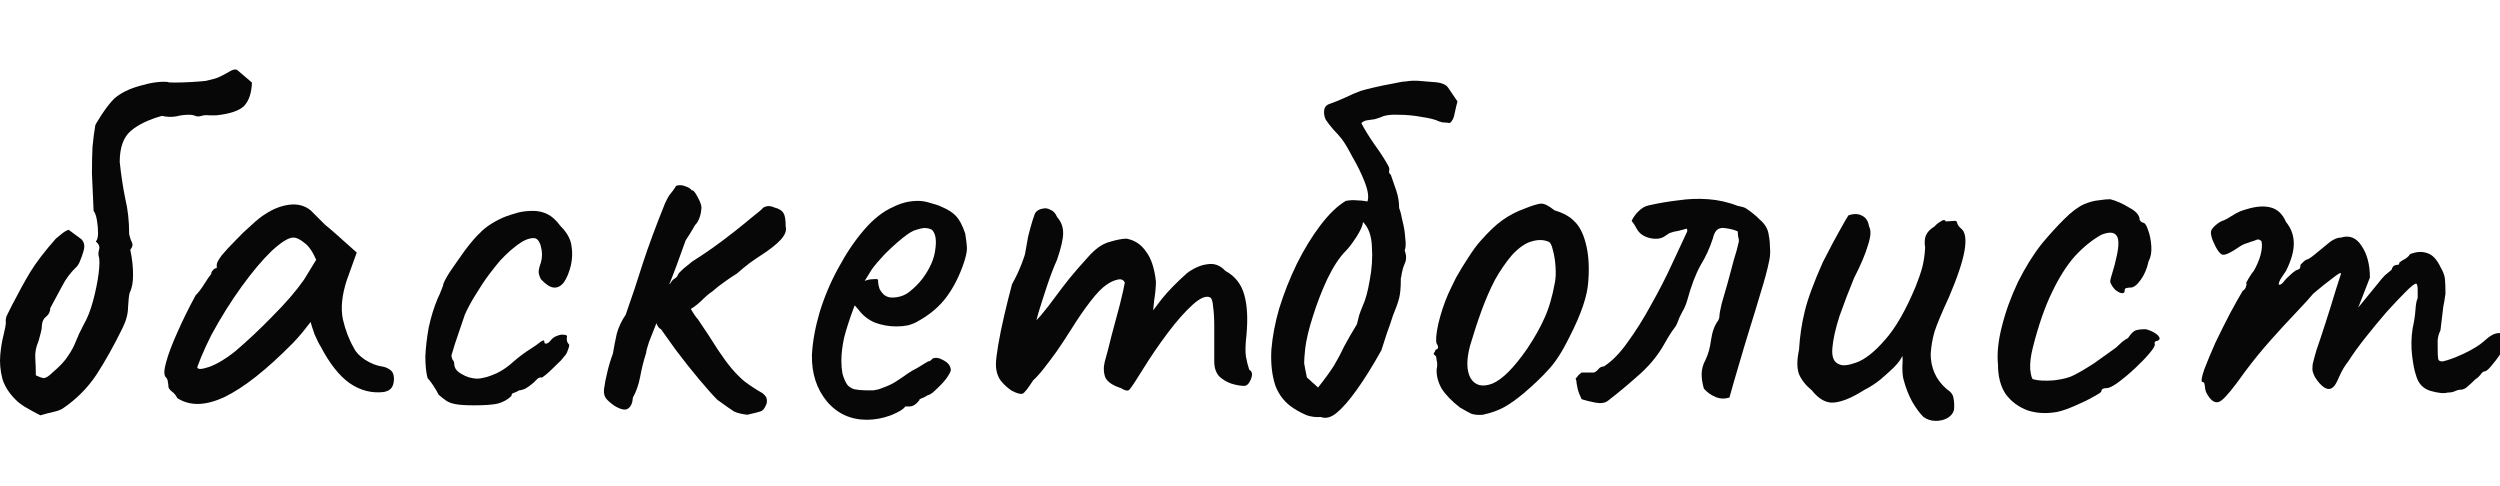 <?xml version="1.0" encoding="UTF-8"?> <svg xmlns="http://www.w3.org/2000/svg" width="108" height="21" viewBox="0 0 108 21" fill="none"><g clip-path="url(#clip0_2226_1547)"><path d="M95.444 17.174C95.396 17.11 95.348 17.03 95.3 16.934C95.268 16.838 95.252 16.758 95.252 16.694C95.252 16.662 95.244 16.622 95.228 16.574C95.228 16.526 95.196 16.502 95.132 16.502C95.084 16.454 95.116 16.27 95.228 15.95C95.356 15.614 95.516 15.23 95.708 14.798C95.916 14.366 96.124 13.95 96.332 13.55C96.556 13.134 96.74 12.806 96.884 12.566C96.964 12.518 97.012 12.454 97.028 12.374C97.06 12.278 97.06 12.23 97.028 12.23C97.028 12.23 97.068 12.158 97.148 12.014C97.244 11.854 97.316 11.75 97.364 11.702C97.492 11.478 97.588 11.254 97.652 11.03C97.716 10.79 97.732 10.59 97.7 10.43C97.636 10.35 97.564 10.326 97.484 10.358C97.404 10.39 97.364 10.406 97.364 10.406C97.3 10.422 97.204 10.454 97.076 10.502C96.964 10.534 96.86 10.582 96.764 10.646C96.396 10.902 96.148 11.022 96.02 11.006C95.892 10.974 95.748 10.766 95.588 10.382C95.524 10.206 95.5 10.078 95.516 9.998C95.532 9.918 95.596 9.83 95.708 9.734C95.836 9.622 95.956 9.55 96.068 9.518C96.18 9.47 96.268 9.422 96.332 9.374C96.508 9.262 96.652 9.182 96.764 9.134C96.892 9.086 96.988 9.054 97.052 9.038C97.468 8.91 97.82 8.886 98.108 8.966C98.396 9.046 98.612 9.254 98.756 9.59C98.98 9.862 99.092 10.174 99.092 10.526C99.092 10.862 98.98 11.254 98.756 11.702L98.516 12.062C98.436 12.222 98.42 12.302 98.468 12.302C98.532 12.302 98.604 12.246 98.684 12.134C98.732 12.07 98.828 11.974 98.972 11.846C99.116 11.718 99.212 11.654 99.26 11.654C99.26 11.654 99.276 11.646 99.308 11.63C99.356 11.614 99.38 11.55 99.38 11.438C99.428 11.39 99.476 11.342 99.524 11.294C99.588 11.246 99.62 11.222 99.62 11.222C99.684 11.222 99.804 11.15 99.98 11.006C100.172 10.846 100.396 10.662 100.652 10.454C100.828 10.326 100.988 10.262 101.132 10.262C101.5 10.15 101.796 10.27 102.02 10.622C102.26 10.974 102.38 11.43 102.38 11.99L101.876 13.286L102.74 12.23C102.836 12.102 102.932 11.99 103.028 11.894C103.14 11.798 103.236 11.718 103.316 11.654C103.348 11.542 103.396 11.478 103.46 11.462C103.524 11.446 103.556 11.438 103.556 11.438C103.556 11.438 103.572 11.438 103.604 11.438C103.636 11.422 103.652 11.39 103.652 11.342C103.732 11.278 103.82 11.222 103.916 11.174C104.012 11.11 104.076 11.046 104.108 10.982C104.38 10.87 104.628 10.854 104.852 10.934C105.076 10.998 105.268 11.198 105.428 11.534C105.54 11.726 105.604 11.894 105.62 12.038C105.636 12.182 105.644 12.398 105.644 12.686C105.612 12.926 105.58 13.118 105.548 13.262C105.532 13.39 105.516 13.526 105.5 13.67C105.484 13.814 105.46 14.014 105.428 14.27C105.364 14.398 105.324 14.534 105.308 14.678C105.308 14.822 105.308 14.958 105.308 15.086C105.308 15.294 105.316 15.438 105.332 15.518C105.348 15.582 105.412 15.614 105.524 15.614C105.748 15.566 106.052 15.454 106.436 15.278C106.836 15.086 107.132 14.902 107.324 14.726C107.564 14.502 107.772 14.39 107.948 14.39C108.14 14.374 108.26 14.462 108.308 14.654C108.34 14.718 108.284 14.862 108.14 15.086C108.012 15.31 107.86 15.526 107.684 15.734C107.524 15.942 107.404 16.046 107.324 16.046C107.276 16.046 107.22 16.094 107.156 16.19C107.092 16.27 107.02 16.334 106.94 16.382C106.828 16.494 106.716 16.598 106.604 16.694C106.508 16.79 106.396 16.838 106.268 16.838C106.204 16.838 106.124 16.862 106.028 16.91C105.948 16.942 105.852 16.958 105.74 16.958C105.58 17.006 105.332 16.982 104.996 16.886C104.676 16.79 104.468 16.566 104.372 16.214C104.308 16.038 104.252 15.758 104.204 15.374C104.156 14.974 104.164 14.574 104.228 14.174C104.292 13.886 104.332 13.622 104.348 13.382C104.364 13.142 104.396 12.974 104.444 12.878C104.444 12.83 104.444 12.718 104.444 12.542C104.444 12.35 104.42 12.254 104.372 12.254C104.308 12.254 104.156 12.374 103.916 12.614C103.692 12.838 103.42 13.126 103.1 13.478C102.796 13.83 102.492 14.198 102.188 14.582C101.884 14.966 101.636 15.31 101.444 15.614C101.3 15.79 101.172 16.006 101.06 16.262C100.948 16.518 100.868 16.662 100.82 16.694C100.708 16.822 100.572 16.838 100.412 16.742C100.268 16.646 100.132 16.494 100.004 16.286C99.956 16.19 99.924 16.11 99.908 16.046C99.892 15.966 99.892 15.862 99.908 15.734C99.94 15.59 99.996 15.382 100.076 15.11C100.172 14.838 100.3 14.454 100.46 13.958C100.636 13.414 100.788 12.926 100.916 12.494C101.06 12.046 101.132 11.822 101.132 11.822C101.132 11.758 101.012 11.822 100.772 12.014C100.532 12.19 100.252 12.414 99.932 12.686C99.788 12.862 99.548 13.126 99.212 13.478C98.876 13.83 98.508 14.23 98.108 14.678C97.708 15.126 97.324 15.598 96.956 16.094C96.492 16.75 96.164 17.15 95.972 17.294C95.796 17.438 95.62 17.398 95.444 17.174Z" fill="#070707"></path><path d="M88.857 17.798C88.393 17.878 87.969 17.854 87.585 17.726C87.201 17.582 86.889 17.35 86.649 17.03C86.425 16.694 86.313 16.27 86.313 15.758C86.265 15.278 86.321 14.726 86.481 14.102C86.641 13.462 86.873 12.822 87.177 12.182C87.497 11.542 87.841 10.99 88.209 10.526C88.529 10.142 88.849 9.79 89.169 9.47C89.489 9.15 89.777 8.934 90.033 8.822C90.257 8.726 90.465 8.67 90.657 8.654C90.865 8.622 91.033 8.606 91.161 8.606C91.417 8.67 91.689 8.79 91.977 8.966C92.281 9.126 92.433 9.302 92.433 9.494C92.433 9.494 92.449 9.518 92.481 9.566C92.529 9.598 92.553 9.614 92.553 9.614C92.649 9.614 92.729 9.718 92.793 9.926C92.873 10.134 92.921 10.374 92.937 10.646C92.953 10.902 92.913 11.118 92.817 11.294C92.753 11.598 92.641 11.862 92.481 12.086C92.321 12.31 92.177 12.422 92.049 12.422C91.985 12.422 91.921 12.43 91.857 12.446C91.809 12.446 91.785 12.486 91.785 12.566C91.785 12.646 91.737 12.678 91.641 12.662C91.561 12.646 91.473 12.598 91.377 12.518C91.281 12.422 91.209 12.31 91.161 12.182C91.161 12.102 91.193 11.966 91.257 11.774C91.321 11.582 91.385 11.334 91.449 11.03C91.545 10.582 91.537 10.294 91.425 10.166C91.313 10.022 91.097 10.014 90.777 10.142C90.377 10.366 89.993 10.678 89.625 11.078C89.273 11.478 88.945 11.998 88.641 12.638C88.337 13.262 88.065 14.046 87.825 14.99C87.729 15.358 87.689 15.678 87.705 15.95C87.737 16.222 87.777 16.366 87.825 16.382C88.049 16.446 88.353 16.462 88.737 16.43C89.121 16.382 89.401 16.31 89.577 16.214C89.833 16.086 90.121 15.918 90.441 15.71C90.761 15.486 91.041 15.286 91.281 15.11C91.361 15.062 91.457 14.982 91.569 14.87C91.681 14.758 91.801 14.67 91.929 14.606C92.057 14.414 92.169 14.302 92.265 14.27C92.361 14.238 92.505 14.222 92.697 14.222C92.825 14.254 92.945 14.302 93.057 14.366C93.169 14.43 93.241 14.494 93.273 14.558C93.321 14.622 93.297 14.678 93.201 14.726C93.137 14.726 93.097 14.75 93.081 14.798C93.081 14.83 93.081 14.846 93.081 14.846C93.113 14.91 93.041 15.046 92.865 15.254C92.705 15.446 92.497 15.662 92.241 15.902C91.985 16.142 91.737 16.35 91.497 16.526C91.273 16.686 91.113 16.766 91.017 16.766C90.857 16.766 90.777 16.814 90.777 16.91C90.777 16.942 90.657 17.022 90.417 17.15C90.193 17.278 89.929 17.406 89.625 17.534C89.337 17.662 89.081 17.75 88.857 17.798Z" fill="#070707"></path><path d="M83.094 18.014C82.934 17.854 82.774 17.638 82.614 17.366C82.454 17.078 82.326 16.75 82.23 16.382C82.198 16.254 82.182 16.078 82.182 15.854C82.198 15.63 82.198 15.47 82.182 15.374C82.134 15.486 82.054 15.606 81.942 15.734C81.846 15.846 81.75 15.942 81.654 16.022C81.59 16.086 81.446 16.214 81.222 16.406C80.998 16.582 80.774 16.726 80.55 16.838C80.022 17.174 79.582 17.358 79.23 17.39C78.894 17.422 78.574 17.246 78.27 16.862C78.014 16.654 77.83 16.422 77.718 16.166C77.622 15.91 77.622 15.558 77.718 15.11C77.75 14.55 77.83 14.006 77.958 13.478C78.086 12.934 78.35 12.214 78.75 11.318C79.086 10.662 79.342 10.182 79.518 9.878C79.694 9.558 79.806 9.366 79.854 9.302C80.094 9.222 80.294 9.23 80.454 9.326C80.614 9.406 80.71 9.558 80.742 9.782C80.838 9.942 80.822 10.214 80.694 10.598C80.582 10.982 80.382 11.454 80.094 12.014C79.87 12.558 79.662 13.102 79.47 13.646C79.294 14.19 79.19 14.654 79.158 15.038C79.126 15.422 79.222 15.654 79.446 15.734C79.59 15.814 79.838 15.79 80.19 15.662C80.558 15.534 80.966 15.214 81.414 14.702C81.878 14.19 82.326 13.414 82.758 12.374C82.886 12.054 82.982 11.774 83.046 11.534C83.11 11.278 83.15 10.998 83.166 10.694C83.134 10.502 83.142 10.334 83.19 10.19C83.254 10.03 83.382 9.894 83.574 9.782C83.638 9.702 83.726 9.63 83.838 9.566C83.95 9.486 84.022 9.486 84.054 9.566L84.438 9.542C84.502 9.526 84.542 9.566 84.558 9.662C84.59 9.742 84.646 9.814 84.726 9.878C84.902 10.022 84.95 10.334 84.87 10.814C84.79 11.294 84.566 11.966 84.198 12.83C83.894 13.486 83.686 13.982 83.574 14.318C83.478 14.654 83.422 14.982 83.406 15.302C83.406 15.59 83.462 15.862 83.574 16.118C83.686 16.374 83.862 16.606 84.102 16.814C84.278 16.926 84.374 17.054 84.39 17.198C84.422 17.342 84.43 17.51 84.414 17.702C84.382 17.846 84.286 17.966 84.126 18.062C83.982 18.142 83.814 18.182 83.622 18.182C83.43 18.182 83.254 18.126 83.094 18.014Z" fill="#070707"></path><path d="M69.456 17.318C69.328 17.414 69.144 17.438 68.903 17.39C68.663 17.342 68.472 17.294 68.328 17.246C68.296 17.182 68.263 17.11 68.231 17.03C68.2 16.95 68.175 16.878 68.159 16.814C68.144 16.734 68.127 16.654 68.112 16.574C68.112 16.494 68.096 16.422 68.064 16.358C68.112 16.31 68.151 16.262 68.183 16.214C68.231 16.166 68.279 16.126 68.328 16.094C68.407 16.094 68.496 16.094 68.591 16.094C68.688 16.094 68.775 16.094 68.856 16.094C68.936 16.062 68.999 16.014 69.047 15.95C69.112 15.87 69.192 15.83 69.287 15.83C69.639 15.606 69.984 15.254 70.32 14.774C70.671 14.294 71.007 13.758 71.328 13.166C71.663 12.574 71.96 11.998 72.216 11.438C72.487 10.862 72.712 10.382 72.888 9.998C72.888 9.966 72.888 9.942 72.888 9.926C72.888 9.91 72.879 9.894 72.864 9.878C72.751 9.91 72.632 9.942 72.504 9.974C72.376 9.99 72.248 10.022 72.12 10.07C72.103 10.086 72.079 10.102 72.047 10.118C72.016 10.134 71.992 10.15 71.975 10.166C71.799 10.31 71.567 10.35 71.279 10.286C71.007 10.222 70.816 10.086 70.704 9.878C70.671 9.814 70.639 9.758 70.608 9.71C70.576 9.662 70.535 9.606 70.487 9.542C70.552 9.398 70.647 9.262 70.775 9.134C70.919 8.99 71.072 8.902 71.231 8.87C71.663 8.774 72.088 8.702 72.504 8.654C72.936 8.59 73.368 8.574 73.799 8.606C74.231 8.638 74.656 8.734 75.072 8.894C75.151 8.91 75.224 8.926 75.287 8.942C75.352 8.958 75.415 8.99 75.48 9.038C75.576 9.102 75.671 9.174 75.767 9.254C75.864 9.334 75.951 9.414 76.031 9.494C76.144 9.59 76.231 9.694 76.296 9.806C76.359 9.918 76.4 10.046 76.415 10.19C76.448 10.35 76.463 10.518 76.463 10.694C76.48 10.87 76.472 11.046 76.439 11.222C76.359 11.622 76.231 12.102 76.055 12.662C75.895 13.206 75.751 13.678 75.624 14.078C75.431 14.702 75.263 15.262 75.12 15.758C74.975 16.238 74.84 16.71 74.712 17.174C74.504 17.238 74.303 17.23 74.112 17.15C73.919 17.07 73.751 16.95 73.608 16.79C73.543 16.566 73.511 16.358 73.511 16.166C73.511 15.958 73.567 15.75 73.68 15.542C73.791 15.318 73.871 15.03 73.919 14.678C73.968 14.326 74.072 14.046 74.231 13.838C74.263 13.774 74.279 13.718 74.279 13.67C74.279 13.574 74.311 13.39 74.376 13.118C74.456 12.846 74.543 12.542 74.639 12.206C74.736 11.854 74.823 11.526 74.903 11.222C74.999 10.918 75.064 10.686 75.096 10.526C75.127 10.43 75.127 10.342 75.096 10.262C75.079 10.182 75.072 10.094 75.072 9.998C74.944 9.934 74.76 9.886 74.519 9.854C74.296 9.822 74.144 9.902 74.064 10.094C74.047 10.126 74.031 10.166 74.016 10.214C74.016 10.246 74.007 10.278 73.992 10.31C73.864 10.71 73.688 11.094 73.463 11.462C73.255 11.83 73.064 12.334 72.888 12.974C72.84 13.15 72.767 13.318 72.671 13.478C72.591 13.622 72.519 13.782 72.456 13.958C72.456 13.974 72.448 13.99 72.431 14.006C72.431 14.022 72.424 14.038 72.407 14.054C72.407 14.07 72.4 14.086 72.383 14.102C72.272 14.246 72.168 14.398 72.072 14.558C71.992 14.702 71.903 14.854 71.808 15.014C71.535 15.462 71.175 15.878 70.728 16.262C70.296 16.646 69.871 16.998 69.456 17.318Z" fill="#070707"></path><path d="M64.056 17.918C63.848 17.934 63.68 17.918 63.552 17.87C63.424 17.806 63.264 17.718 63.072 17.606C62.72 17.334 62.456 17.062 62.28 16.79C62.12 16.502 62.048 16.222 62.064 15.95C62.096 15.806 62.096 15.678 62.064 15.566C62.048 15.454 62.04 15.398 62.04 15.398C61.944 15.318 61.912 15.27 61.944 15.254C61.976 15.222 62 15.174 62.016 15.11C62.144 15.078 62.16 14.99 62.064 14.846C62.016 14.718 62.04 14.43 62.136 13.982C62.248 13.518 62.392 13.086 62.568 12.686C62.648 12.51 62.76 12.278 62.904 11.99C63.064 11.702 63.24 11.414 63.432 11.126C63.624 10.822 63.8 10.582 63.96 10.406C64.312 10.006 64.624 9.71 64.896 9.518C65.184 9.31 65.504 9.142 65.856 9.014C66.176 8.886 66.408 8.814 66.552 8.798C66.696 8.782 66.896 8.878 67.152 9.086C67.536 9.198 67.824 9.358 68.016 9.566C68.224 9.758 68.384 10.062 68.496 10.478C68.624 10.942 68.664 11.494 68.616 12.134C68.584 12.758 68.312 13.566 67.8 14.558C67.496 15.182 67.192 15.654 66.888 15.974C66.6 16.294 66.248 16.63 65.832 16.982C65.528 17.238 65.248 17.438 64.992 17.582C64.736 17.726 64.424 17.838 64.056 17.918ZM65.976 15.062C66.296 14.582 66.544 14.142 66.72 13.742C66.912 13.326 67.064 12.806 67.176 12.182C67.208 12.006 67.216 11.79 67.2 11.534C67.184 11.262 67.144 11.014 67.08 10.79C67.032 10.566 66.96 10.446 66.864 10.43C66.656 10.35 66.424 10.35 66.168 10.43C65.912 10.494 65.632 10.686 65.328 11.006C65.056 11.326 64.808 11.686 64.584 12.086C64.376 12.486 64.184 12.926 64.008 13.406C63.832 13.886 63.664 14.398 63.504 14.942C63.344 15.55 63.352 16.014 63.528 16.334C63.72 16.654 64.032 16.734 64.464 16.574C64.896 16.398 65.4 15.894 65.976 15.062Z" fill="#070707"></path><path d="M55.259 13.334C55.467 12.662 55.723 12.014 56.027 11.39C56.347 10.75 56.691 10.19 57.059 9.71C57.427 9.23 57.787 8.886 58.139 8.678C58.315 8.646 58.467 8.638 58.595 8.654C58.739 8.654 58.899 8.67 59.075 8.702C59.139 8.51 59.099 8.23 58.955 7.862C58.811 7.494 58.635 7.134 58.427 6.782C58.235 6.414 58.083 6.158 57.971 6.014C57.859 5.87 57.739 5.734 57.611 5.606C57.483 5.462 57.371 5.318 57.275 5.174C57.211 5.046 57.187 4.91 57.203 4.766C57.219 4.622 57.307 4.526 57.467 4.478C57.691 4.398 57.907 4.31 58.115 4.214C58.339 4.102 58.563 4.006 58.787 3.926C58.883 3.894 59.067 3.846 59.339 3.782C59.611 3.718 59.883 3.662 60.155 3.614C60.443 3.55 60.635 3.518 60.731 3.518C60.923 3.486 61.115 3.478 61.307 3.494C61.499 3.51 61.691 3.526 61.883 3.542C62.235 3.558 62.459 3.638 62.555 3.782C62.651 3.926 62.787 4.126 62.963 4.382C62.931 4.494 62.891 4.662 62.843 4.886C62.811 5.094 62.739 5.238 62.627 5.318C62.563 5.302 62.491 5.294 62.411 5.294C62.331 5.294 62.251 5.278 62.171 5.246C62.011 5.166 61.763 5.102 61.427 5.054C61.091 4.99 60.755 4.958 60.419 4.958C60.083 4.942 59.835 4.974 59.675 5.054C59.595 5.086 59.499 5.118 59.387 5.15C59.275 5.166 59.163 5.182 59.051 5.198C58.955 5.214 58.875 5.254 58.811 5.318C58.939 5.574 59.131 5.886 59.387 6.254C59.643 6.606 59.843 6.918 59.987 7.19C60.019 7.254 60.027 7.318 60.011 7.382C59.995 7.446 60.019 7.502 60.083 7.55C60.163 7.774 60.243 8.006 60.323 8.246C60.403 8.486 60.443 8.734 60.443 8.99C60.491 9.102 60.539 9.286 60.587 9.542C60.651 9.782 60.691 10.03 60.707 10.286C60.739 10.526 60.731 10.702 60.683 10.814C60.763 11.038 60.763 11.23 60.683 11.39C60.619 11.534 60.571 11.71 60.539 11.918C60.539 11.95 60.531 11.982 60.515 12.014C60.515 12.046 60.515 12.078 60.515 12.11C60.515 12.43 60.491 12.686 60.443 12.878C60.395 13.07 60.307 13.318 60.179 13.622C60.099 13.878 60.011 14.134 59.915 14.39C59.835 14.63 59.755 14.878 59.675 15.134C59.291 15.822 58.931 16.398 58.595 16.862C58.275 17.31 57.987 17.638 57.731 17.846C57.491 18.038 57.267 18.094 57.059 18.014C56.851 18.03 56.651 18.006 56.459 17.942C56.267 17.862 56.083 17.766 55.907 17.654C55.523 17.414 55.251 17.078 55.091 16.646C54.947 16.198 54.891 15.686 54.923 15.11C54.971 14.534 55.083 13.942 55.259 13.334ZM56.387 15.038C56.355 15.342 56.339 15.558 56.339 15.686C56.355 15.798 56.395 16.006 56.459 16.31C56.539 16.374 56.619 16.446 56.699 16.526C56.779 16.59 56.859 16.662 56.939 16.742C57.243 16.358 57.475 16.038 57.635 15.782C57.795 15.51 57.939 15.238 58.067 14.966C58.211 14.694 58.395 14.374 58.619 14.006C58.651 13.878 58.683 13.75 58.715 13.622C58.763 13.478 58.811 13.35 58.859 13.238C58.987 12.966 59.091 12.59 59.171 12.11C59.267 11.614 59.299 11.134 59.267 10.67C59.251 10.19 59.123 9.83 58.883 9.59C58.867 9.75 58.771 9.966 58.595 10.238C58.419 10.51 58.267 10.71 58.139 10.838C57.867 11.11 57.603 11.51 57.347 12.038C57.107 12.55 56.899 13.086 56.723 13.646C56.547 14.19 56.435 14.654 56.387 15.038Z" fill="#070707"></path><path d="M43.72 16.886C43.544 16.774 43.384 16.63 43.24 16.454C43.096 16.262 43.024 16.022 43.024 15.734C43.024 15.574 43.056 15.302 43.12 14.918C43.184 14.534 43.272 14.102 43.384 13.622C43.496 13.142 43.608 12.694 43.72 12.278C43.88 11.99 44.016 11.702 44.128 11.414C44.24 11.126 44.296 10.95 44.296 10.886C44.328 10.694 44.368 10.47 44.416 10.214C44.48 9.958 44.544 9.726 44.608 9.518C44.672 9.31 44.72 9.19 44.752 9.158C44.832 9.078 44.928 9.03 45.04 9.014C45.152 8.982 45.264 8.998 45.376 9.062C45.504 9.11 45.6 9.214 45.664 9.374C45.84 9.566 45.928 9.798 45.928 10.07C45.928 10.326 45.84 10.71 45.664 11.222C45.52 11.542 45.376 11.918 45.232 12.35C45.088 12.782 44.96 13.182 44.848 13.55C44.752 13.902 44.696 14.142 44.68 14.27L44.2 14.414C44.472 14.158 44.728 13.894 44.968 13.622C45.208 13.334 45.384 13.11 45.496 12.95C45.768 12.582 46 12.278 46.192 12.038C46.4 11.782 46.664 11.478 46.984 11.126C47.304 10.758 47.616 10.534 47.92 10.454C48.24 10.358 48.488 10.31 48.664 10.31C49.016 10.374 49.296 10.558 49.504 10.862C49.728 11.15 49.872 11.582 49.936 12.158C49.936 12.382 49.912 12.646 49.864 12.95C49.832 13.254 49.816 13.406 49.816 13.406C49.816 13.406 49.944 13.238 50.2 12.902C50.472 12.566 50.832 12.198 51.28 11.798C51.584 11.574 51.88 11.446 52.168 11.414C52.456 11.366 52.712 11.462 52.936 11.702C53.352 11.926 53.624 12.27 53.752 12.734C53.88 13.182 53.912 13.758 53.848 14.462C53.8 14.878 53.792 15.19 53.824 15.398C53.856 15.59 53.904 15.782 53.968 15.974C54.096 16.038 54.12 16.174 54.04 16.382C53.96 16.574 53.864 16.67 53.752 16.67C53.592 16.67 53.408 16.638 53.2 16.574C53.008 16.51 52.832 16.406 52.672 16.262C52.528 16.102 52.456 15.886 52.456 15.614V14.126C52.456 13.774 52.44 13.486 52.408 13.262C52.392 13.038 52.352 12.902 52.288 12.854C52.112 12.758 51.856 12.862 51.52 13.166C51.184 13.47 50.824 13.878 50.44 14.39C50.056 14.902 49.696 15.43 49.36 15.974C49.056 16.47 48.864 16.758 48.784 16.838C48.72 16.902 48.6 16.878 48.424 16.766C48.072 16.654 47.848 16.502 47.752 16.31C47.672 16.102 47.664 15.87 47.728 15.614C47.808 15.342 47.904 14.974 48.016 14.51C48.144 14.046 48.264 13.598 48.376 13.166C48.488 12.718 48.56 12.398 48.592 12.206C48.528 12.078 48.416 12.038 48.256 12.086C48.112 12.118 47.96 12.19 47.8 12.302C47.608 12.43 47.376 12.67 47.104 13.022C46.832 13.374 46.552 13.782 46.264 14.246C46.072 14.55 45.872 14.854 45.664 15.158C45.456 15.446 45.264 15.702 45.088 15.926C44.912 16.15 44.76 16.318 44.632 16.43C44.408 16.782 44.256 16.974 44.176 17.006C44.096 17.038 43.944 16.998 43.72 16.886Z" fill="#070707"></path><path d="M37.451 18.134C36.747 18.134 36.171 17.87 35.723 17.342C35.275 16.798 35.059 16.126 35.075 15.326C35.107 14.75 35.219 14.134 35.411 13.478C35.619 12.806 35.891 12.166 36.227 11.558C36.563 10.934 36.931 10.39 37.331 9.926C37.731 9.462 38.147 9.134 38.579 8.942C38.739 8.862 38.907 8.798 39.083 8.75C39.275 8.702 39.467 8.678 39.659 8.678C39.835 8.678 40.019 8.71 40.211 8.774C40.403 8.822 40.563 8.878 40.691 8.942C40.963 9.054 41.171 9.19 41.315 9.35C41.459 9.51 41.587 9.758 41.699 10.094C41.747 10.398 41.771 10.614 41.771 10.742C41.771 10.87 41.731 11.062 41.651 11.318C41.459 11.894 41.211 12.39 40.907 12.806C40.603 13.222 40.195 13.574 39.683 13.862C39.555 13.942 39.403 14.006 39.227 14.054C39.067 14.086 38.899 14.102 38.723 14.102C38.403 14.102 38.091 14.046 37.787 13.934C37.499 13.806 37.267 13.622 37.091 13.382L36.923 13.19L36.851 13.382C36.691 13.814 36.563 14.214 36.467 14.582C36.387 14.95 36.347 15.286 36.347 15.59C36.347 15.782 36.363 15.966 36.395 16.142C36.443 16.318 36.507 16.47 36.587 16.598C36.651 16.694 36.755 16.766 36.899 16.814C37.059 16.846 37.227 16.862 37.403 16.862C37.515 16.862 37.627 16.862 37.739 16.862C37.867 16.846 37.987 16.814 38.099 16.766C38.371 16.67 38.587 16.566 38.747 16.454C38.923 16.342 39.099 16.222 39.275 16.094L39.371 16.046H39.347C39.539 15.95 39.707 15.854 39.851 15.758C40.011 15.662 40.091 15.614 40.091 15.614C40.155 15.614 40.219 15.574 40.283 15.494C40.411 15.43 40.571 15.454 40.763 15.566C40.971 15.678 41.075 15.822 41.075 15.998C41.059 16.078 40.987 16.206 40.859 16.382C40.731 16.542 40.587 16.694 40.427 16.838C40.283 16.982 40.163 17.062 40.067 17.078C40.051 17.094 39.995 17.126 39.899 17.174C39.803 17.206 39.739 17.238 39.707 17.27H39.731C39.587 17.462 39.443 17.558 39.299 17.558H39.107C39.043 17.67 38.835 17.798 38.483 17.942C38.131 18.07 37.787 18.134 37.451 18.134ZM38.531 12.854C38.819 12.854 39.067 12.774 39.275 12.614C39.499 12.438 39.691 12.246 39.851 12.038C40.171 11.606 40.355 11.19 40.403 10.79C40.467 10.374 40.419 10.086 40.259 9.926C40.163 9.878 40.075 9.854 39.995 9.854C39.931 9.838 39.795 9.862 39.587 9.926C39.443 9.958 39.243 10.078 38.987 10.286C38.731 10.494 38.475 10.726 38.219 10.982C37.979 11.238 37.795 11.454 37.667 11.63L37.355 12.134C37.483 12.086 37.603 12.062 37.715 12.062C37.843 12.046 37.915 12.054 37.931 12.086C37.931 12.23 37.955 12.366 38.003 12.494C38.067 12.606 38.139 12.694 38.219 12.758C38.315 12.822 38.419 12.854 38.531 12.854Z" fill="#070707"></path><path d="M26.549 17.534C26.389 17.422 26.269 17.318 26.189 17.222C26.109 17.126 26.077 16.99 26.093 16.814C26.125 16.574 26.173 16.326 26.237 16.07C26.301 15.798 26.381 15.534 26.477 15.278C26.525 14.99 26.581 14.702 26.645 14.414C26.725 14.126 26.853 13.854 27.029 13.598C27.301 12.83 27.549 12.086 27.773 11.366C28.013 10.63 28.333 9.766 28.733 8.774C28.813 8.598 28.885 8.47 28.949 8.39C29.029 8.294 29.101 8.198 29.165 8.102C29.181 8.038 29.229 8.006 29.309 8.006C29.405 7.99 29.509 8.006 29.621 8.054C29.733 8.086 29.821 8.142 29.885 8.222C29.949 8.206 30.037 8.31 30.149 8.534C30.277 8.758 30.325 8.934 30.293 9.062C30.293 9.126 30.277 9.214 30.245 9.326C30.213 9.438 30.165 9.542 30.101 9.638C30.037 9.702 29.973 9.798 29.909 9.926C29.845 10.038 29.749 10.19 29.621 10.382C29.461 10.83 29.325 11.206 29.213 11.51C29.101 11.814 28.965 12.158 28.805 12.542C28.693 12.702 28.605 12.918 28.541 13.19C28.477 13.462 28.413 13.726 28.349 13.982C28.237 14.27 28.133 14.534 28.037 14.774C27.957 15.014 27.917 15.166 27.917 15.23C27.805 15.582 27.717 15.934 27.653 16.286C27.589 16.622 27.485 16.918 27.341 17.174C27.325 17.414 27.253 17.574 27.125 17.654C27.013 17.734 26.821 17.694 26.549 17.534ZM32.285 17.918C32.029 17.886 31.837 17.838 31.709 17.774C31.581 17.694 31.341 17.526 30.989 17.27C30.797 17.078 30.533 16.782 30.197 16.382C29.861 15.982 29.525 15.558 29.189 15.11C28.853 14.646 28.573 14.254 28.349 13.934L29.333 12.614C29.541 12.87 29.709 13.11 29.837 13.334C29.965 13.558 30.069 13.71 30.149 13.79C30.517 14.334 30.805 14.774 31.013 15.11C31.237 15.446 31.437 15.718 31.613 15.926C31.789 16.134 31.973 16.318 32.165 16.478C32.373 16.638 32.629 16.806 32.933 16.982C32.981 17.014 33.029 17.062 33.077 17.126C33.125 17.19 33.141 17.286 33.125 17.414C33.061 17.59 32.989 17.702 32.909 17.75C32.845 17.782 32.637 17.838 32.285 17.918ZM28.277 13.67C28.181 13.398 28.213 13.126 28.373 12.854C28.549 12.566 28.741 12.366 28.949 12.254C29.013 12.142 29.077 12.07 29.141 12.038C29.221 11.99 29.269 11.934 29.285 11.87C29.317 11.806 29.397 11.718 29.525 11.606C29.669 11.494 29.797 11.39 29.909 11.294C30.165 11.134 30.453 10.942 30.773 10.718C31.109 10.478 31.429 10.238 31.733 9.998C32.037 9.758 32.293 9.55 32.501 9.374C32.725 9.198 32.861 9.086 32.909 9.038C32.957 8.974 33.021 8.934 33.101 8.918C33.197 8.886 33.317 8.902 33.461 8.966C33.653 9.014 33.781 9.094 33.845 9.206C33.909 9.302 33.941 9.494 33.941 9.782C33.989 9.958 33.917 10.15 33.725 10.358C33.549 10.55 33.277 10.766 32.909 11.006C32.781 11.086 32.605 11.206 32.381 11.366C32.173 11.526 31.989 11.678 31.829 11.822C31.717 11.886 31.549 11.998 31.325 12.158C31.117 12.302 30.933 12.446 30.773 12.59C30.645 12.67 30.477 12.814 30.269 13.022C30.061 13.214 29.853 13.358 29.645 13.454C29.133 13.934 28.797 14.19 28.637 14.222C28.477 14.254 28.357 14.07 28.277 13.67Z" fill="#070707"></path><path d="M20.488 17.51C20.136 17.51 19.872 17.494 19.695 17.462C19.52 17.43 19.384 17.382 19.288 17.318C19.192 17.254 19.079 17.166 18.951 17.054C18.887 16.926 18.808 16.79 18.712 16.646C18.616 16.502 18.535 16.398 18.471 16.334C18.407 16.094 18.375 15.782 18.375 15.398C18.392 15.014 18.439 14.598 18.52 14.15C18.616 13.702 18.744 13.286 18.904 12.902C18.968 12.774 19.023 12.646 19.072 12.518C19.119 12.39 19.143 12.326 19.143 12.326C19.143 12.246 19.239 12.054 19.431 11.75C19.64 11.446 19.863 11.126 20.104 10.79C20.36 10.454 20.567 10.214 20.727 10.07C20.84 9.942 21.008 9.806 21.232 9.662C21.471 9.518 21.68 9.414 21.855 9.35C22.032 9.286 22.207 9.23 22.384 9.182C22.576 9.134 22.791 9.11 23.032 9.11C23.256 9.11 23.463 9.158 23.655 9.254C23.848 9.35 24.032 9.518 24.207 9.758C24.495 10.046 24.655 10.334 24.688 10.622C24.735 10.894 24.727 11.174 24.663 11.462C24.584 11.782 24.48 12.03 24.352 12.206C24.224 12.366 24.079 12.438 23.919 12.422C23.759 12.406 23.576 12.286 23.367 12.062C23.303 11.934 23.271 11.83 23.271 11.75C23.271 11.654 23.303 11.518 23.367 11.342C23.431 11.118 23.431 10.886 23.367 10.646C23.303 10.406 23.2 10.286 23.055 10.286C22.848 10.286 22.616 10.382 22.36 10.574C22.119 10.75 21.872 10.974 21.616 11.246C21.503 11.374 21.343 11.574 21.136 11.846C20.944 12.102 20.752 12.39 20.559 12.71C20.367 13.014 20.207 13.31 20.079 13.598C19.904 14.126 19.759 14.55 19.648 14.87C19.552 15.19 19.503 15.35 19.503 15.35C19.503 15.414 19.52 15.478 19.552 15.542C19.599 15.59 19.623 15.646 19.623 15.71C19.623 15.902 19.735 16.054 19.959 16.166C20.136 16.278 20.343 16.342 20.584 16.358C20.823 16.358 21.119 16.278 21.471 16.118C21.727 15.99 21.968 15.822 22.192 15.614C22.431 15.406 22.68 15.222 22.936 15.062C23.111 14.95 23.247 14.854 23.343 14.774C23.456 14.694 23.512 14.686 23.512 14.75C23.512 14.814 23.535 14.846 23.584 14.846C23.631 14.846 23.688 14.814 23.752 14.75C23.848 14.622 23.951 14.542 24.064 14.51C24.175 14.462 24.271 14.446 24.352 14.462C24.448 14.462 24.495 14.486 24.495 14.534C24.463 14.678 24.495 14.798 24.591 14.894C24.591 14.958 24.567 15.046 24.52 15.158C24.488 15.254 24.439 15.334 24.375 15.398C24.296 15.51 24.175 15.638 24.015 15.782C23.872 15.926 23.735 16.054 23.608 16.166C23.48 16.262 23.416 16.31 23.416 16.31C23.352 16.294 23.288 16.31 23.224 16.358C23.175 16.406 23.119 16.462 23.055 16.526C22.927 16.638 22.808 16.726 22.695 16.79C22.584 16.838 22.495 16.862 22.431 16.862C22.32 16.926 22.232 16.966 22.168 16.982C22.119 16.998 22.096 17.038 22.096 17.102C21.936 17.262 21.735 17.374 21.495 17.438C21.271 17.486 20.936 17.51 20.488 17.51Z" fill="#070707"></path><path d="M7.659 17.198C7.595 17.07 7.515 16.974 7.419 16.91C7.323 16.83 7.275 16.758 7.275 16.694C7.275 16.63 7.267 16.566 7.251 16.502C7.251 16.422 7.219 16.35 7.155 16.286C7.075 16.19 7.083 15.974 7.179 15.638C7.275 15.286 7.435 14.862 7.659 14.366C7.883 13.854 8.147 13.318 8.451 12.758C8.579 12.63 8.707 12.462 8.835 12.254C8.963 12.046 9.059 11.91 9.123 11.846C9.123 11.782 9.147 11.726 9.195 11.678C9.243 11.614 9.299 11.582 9.363 11.582V11.438C9.363 11.358 9.435 11.222 9.579 11.03C9.739 10.838 9.931 10.63 10.155 10.406C10.379 10.166 10.611 9.942 10.851 9.734C11.091 9.51 11.291 9.35 11.451 9.254C11.787 9.03 12.131 8.894 12.483 8.846C12.851 8.798 13.163 8.878 13.419 9.086C13.467 9.134 13.547 9.214 13.659 9.326C13.771 9.438 13.899 9.566 14.043 9.71C14.203 9.838 14.363 9.974 14.523 10.118L15.411 10.91L14.979 12.11C14.771 12.75 14.715 13.31 14.811 13.79C14.923 14.27 15.083 14.686 15.291 15.038C15.371 15.214 15.531 15.382 15.771 15.542C16.027 15.702 16.267 15.798 16.491 15.83C16.619 15.846 16.739 15.894 16.851 15.974C16.963 16.054 17.019 16.182 17.019 16.358C17.019 16.518 16.987 16.646 16.923 16.742C16.859 16.838 16.747 16.902 16.587 16.934C16.059 16.998 15.563 16.87 15.099 16.55C14.651 16.23 14.235 15.702 13.851 14.966C13.787 14.87 13.699 14.694 13.587 14.438C13.491 14.166 13.435 13.99 13.419 13.91C13.355 13.99 13.235 14.142 13.059 14.366C12.883 14.574 12.747 14.726 12.651 14.822C11.515 15.974 10.531 16.75 9.699 17.15C8.883 17.534 8.203 17.55 7.659 17.198ZM8.523 15.854C8.523 15.966 8.691 15.966 9.027 15.854C9.379 15.726 9.755 15.502 10.155 15.182C10.699 14.718 11.243 14.206 11.787 13.646C12.347 13.086 12.795 12.566 13.131 12.086L13.659 11.222C13.499 10.854 13.323 10.606 13.131 10.478C12.955 10.334 12.803 10.262 12.675 10.262C12.467 10.262 12.155 10.454 11.739 10.838C11.339 11.222 10.907 11.734 10.443 12.374C9.979 13.014 9.539 13.718 9.123 14.486C8.963 14.806 8.819 15.118 8.691 15.422C8.579 15.71 8.523 15.854 8.523 15.854Z" fill="#070707"></path><path d="M1.74 17.942C1.628 17.878 1.508 17.814 1.38 17.75C1.268 17.686 1.156 17.622 1.044 17.558C0.948 17.494 0.86 17.43 0.78 17.366C0.444 17.062 0.22 16.734 0.108 16.382C0.012 16.014 -0.02 15.662 0.012 15.326C0.044 14.99 0.092 14.702 0.156 14.462C0.22 14.206 0.252 14.03 0.252 13.934C0.236 13.806 0.26 13.686 0.324 13.574C0.388 13.446 0.452 13.318 0.516 13.19C0.804 12.63 1.068 12.15 1.308 11.75C1.564 11.334 1.932 10.854 2.412 10.31C2.508 10.23 2.596 10.158 2.676 10.094C2.772 10.014 2.868 9.958 2.964 9.926L3.516 10.334C3.58 10.398 3.62 10.478 3.636 10.574C3.652 10.654 3.636 10.766 3.588 10.91C3.556 11.022 3.516 11.134 3.468 11.246C3.436 11.342 3.388 11.43 3.324 11.51C3.052 11.766 2.836 12.054 2.676 12.374C2.516 12.678 2.348 12.99 2.172 13.31C2.172 13.454 2.116 13.574 2.004 13.67C1.892 13.75 1.828 13.87 1.812 14.03C1.812 14.142 1.796 14.254 1.764 14.366C1.732 14.478 1.7 14.598 1.668 14.726C1.556 14.982 1.508 15.23 1.524 15.47C1.54 15.71 1.548 15.958 1.548 16.214C1.676 16.278 1.788 16.318 1.884 16.334C1.98 16.334 2.108 16.254 2.268 16.094C2.588 15.822 2.812 15.582 2.94 15.374C3.084 15.166 3.196 14.958 3.276 14.75C3.356 14.542 3.468 14.302 3.612 14.03C3.772 13.758 3.908 13.414 4.02 12.998C4.132 12.582 4.212 12.19 4.26 11.822C4.308 11.438 4.308 11.182 4.26 11.054C4.244 10.974 4.252 10.878 4.284 10.766C4.316 10.654 4.268 10.542 4.14 10.43C4.204 10.366 4.236 10.246 4.236 10.07C4.236 9.894 4.22 9.71 4.188 9.518C4.156 9.326 4.108 9.19 4.044 9.11C4.012 8.47 3.988 7.934 3.972 7.502C3.972 7.054 3.98 6.67 3.996 6.35C4.028 6.014 4.068 5.702 4.116 5.414C4.132 5.366 4.228 5.206 4.404 4.934C4.596 4.646 4.772 4.422 4.932 4.262C5.204 4.022 5.572 3.838 6.036 3.71C6.516 3.566 6.924 3.51 7.26 3.542C7.244 3.558 7.34 3.566 7.548 3.566C7.772 3.566 8.02 3.558 8.292 3.542C8.564 3.526 8.764 3.51 8.892 3.494C9.02 3.462 9.148 3.43 9.276 3.398C9.404 3.366 9.62 3.262 9.924 3.086C10.052 3.006 10.156 2.982 10.236 3.014L10.884 3.566C10.868 4.014 10.756 4.35 10.548 4.574C10.34 4.782 9.94 4.918 9.348 4.982C9.252 4.982 9.148 4.982 9.036 4.982C8.924 4.966 8.812 4.974 8.7 5.006C8.604 5.038 8.516 5.038 8.436 5.006C8.372 4.974 8.276 4.958 8.148 4.958C7.972 4.958 7.788 4.982 7.596 5.03C7.404 5.062 7.204 5.054 6.996 5.006C6.42 5.166 5.972 5.382 5.652 5.654C5.332 5.926 5.172 6.374 5.172 6.998C5.236 7.59 5.316 8.118 5.412 8.582C5.524 9.046 5.58 9.558 5.58 10.118C5.612 10.262 5.652 10.382 5.7 10.478C5.748 10.574 5.724 10.678 5.628 10.79C5.708 11.158 5.748 11.518 5.748 11.87C5.748 12.206 5.7 12.462 5.604 12.638C5.572 12.75 5.548 12.958 5.532 13.262C5.532 13.55 5.452 13.854 5.292 14.174C4.924 14.926 4.548 15.598 4.164 16.19C3.78 16.766 3.292 17.254 2.7 17.654C2.588 17.718 2.452 17.766 2.292 17.798C2.148 17.83 1.964 17.878 1.74 17.942Z" fill="#070707"></path></g><defs><clipPath id="clip0_2226_1547"><rect width="108" height="21" fill="white"></rect></clipPath></defs></svg> 